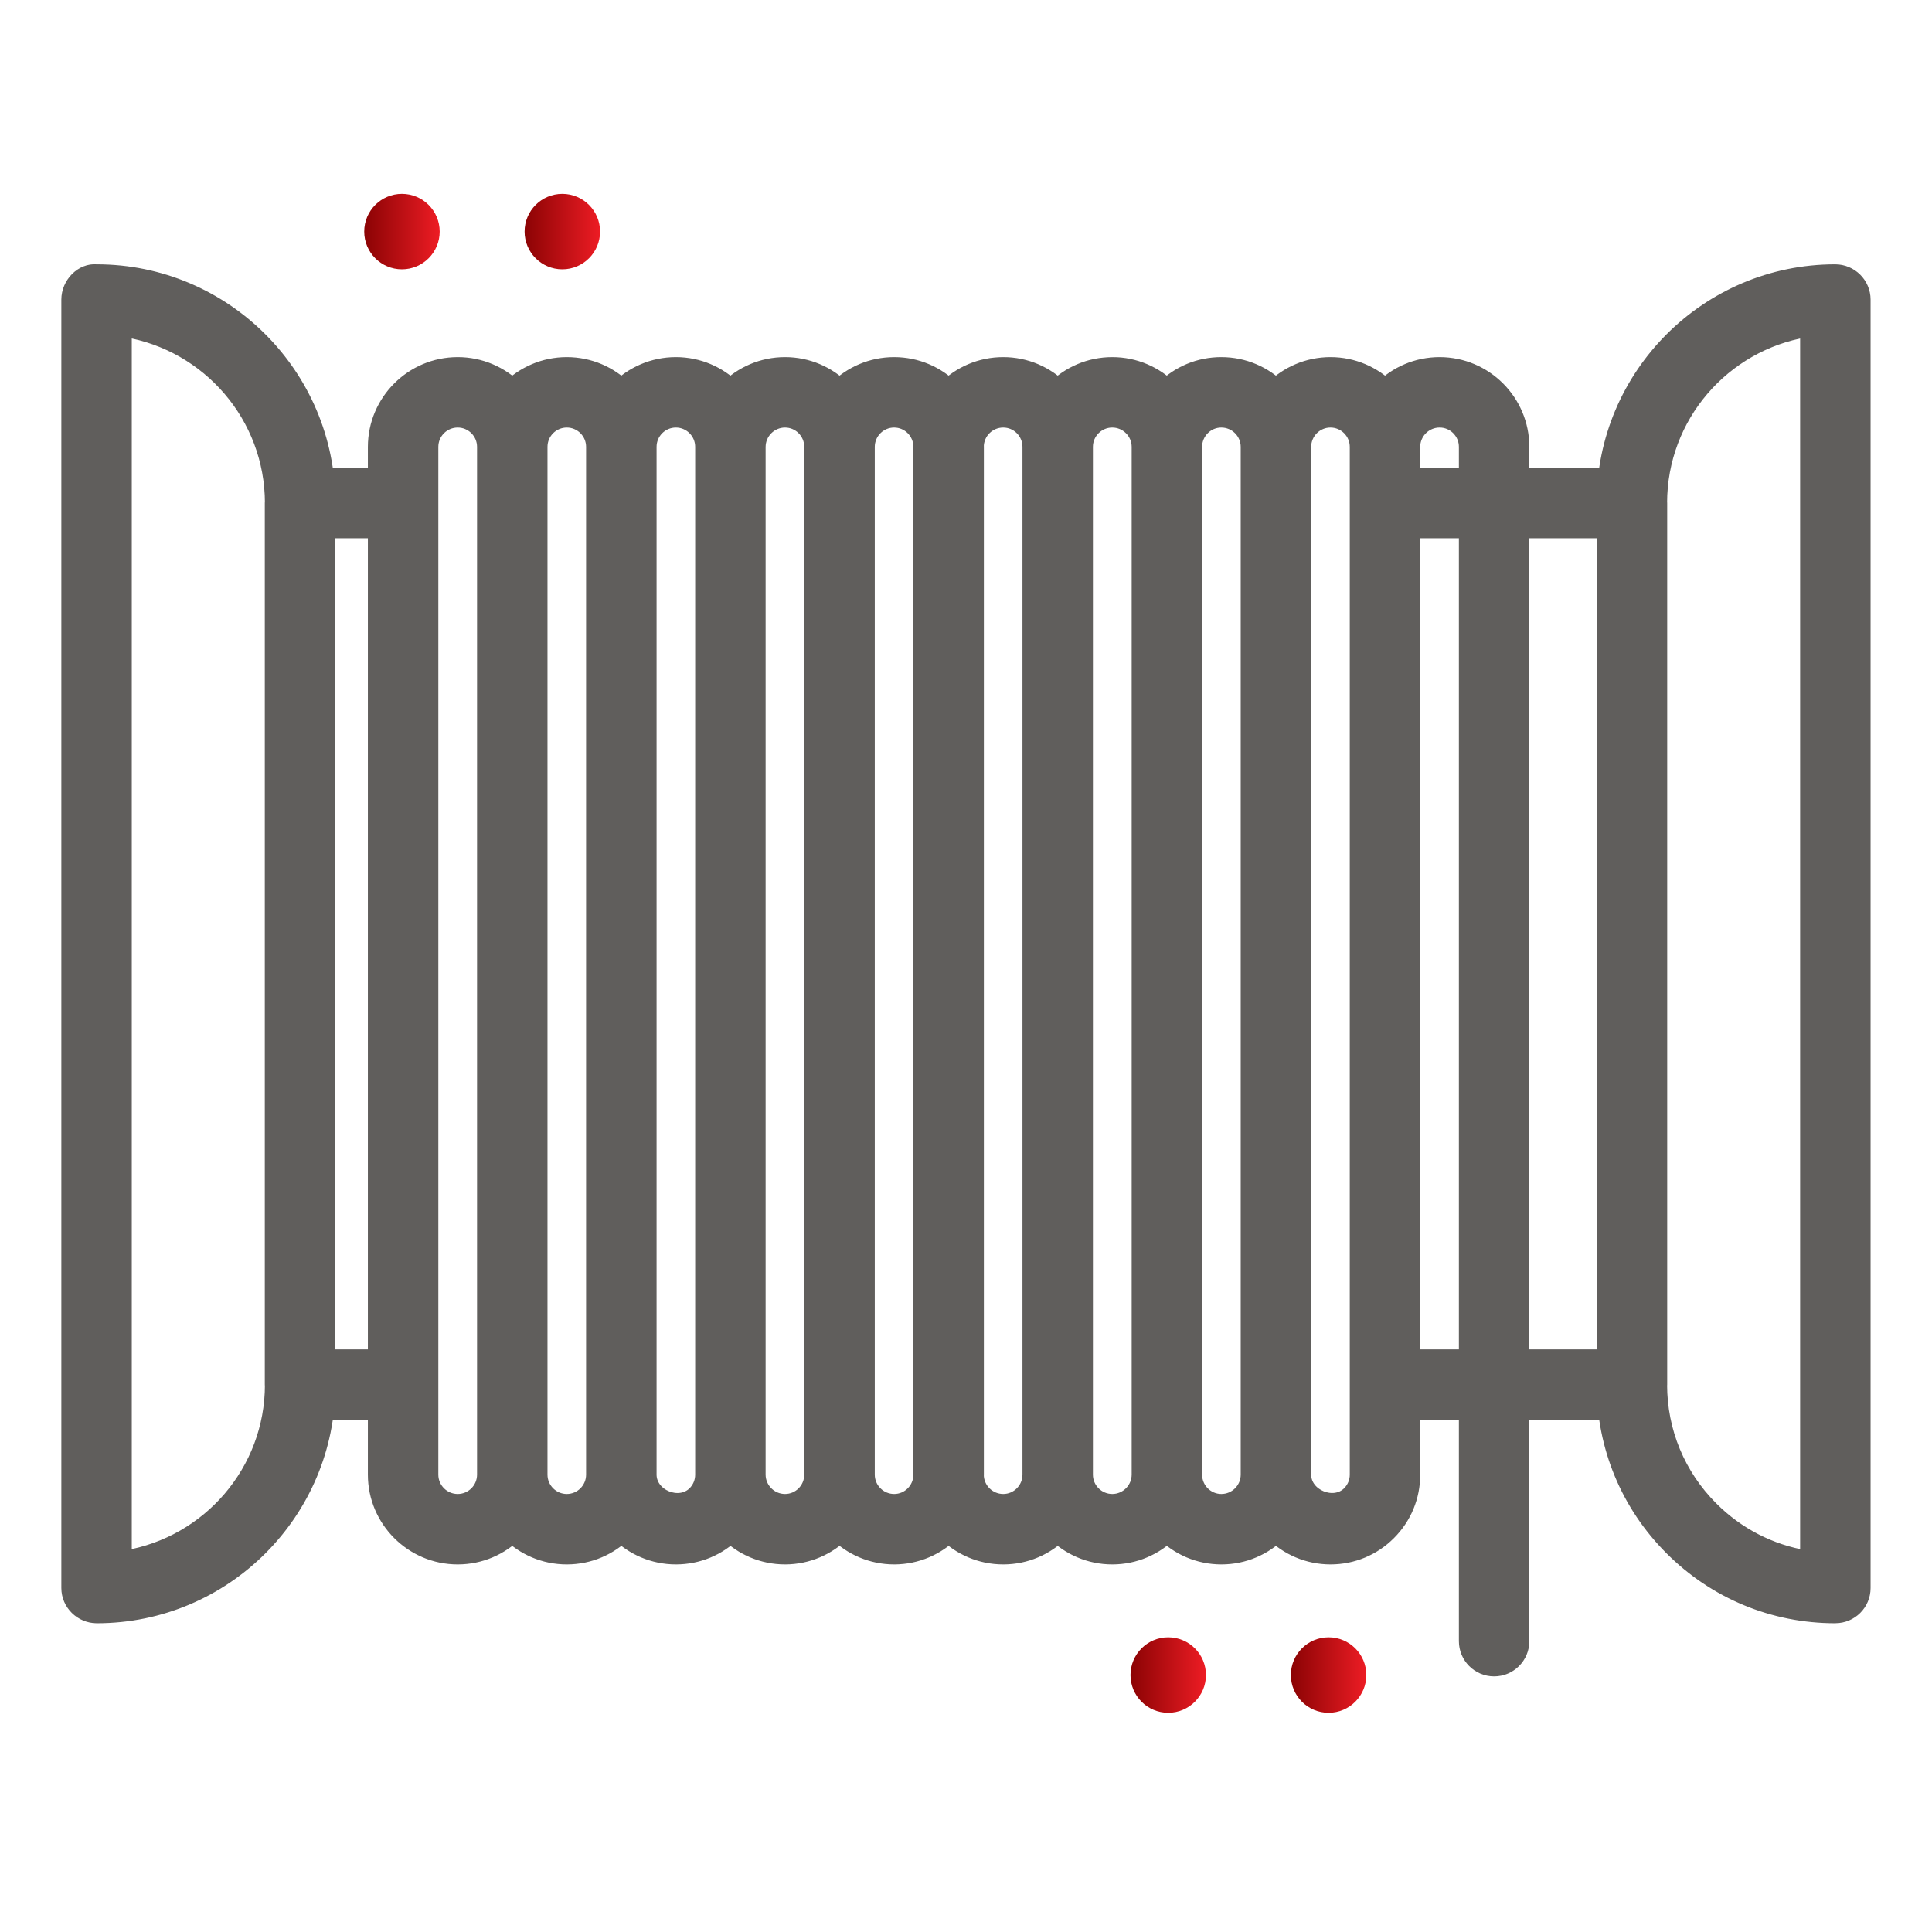 <svg width="100" height="100" viewBox="0 0 100 100" fill="none" xmlns="http://www.w3.org/2000/svg">
<path d="M5.013 83.694C4.185 83.694 3.5 83.022 3.5 82.194V15.507C3.5 14.677 4.211 13.933 5.008 14.007C11.632 14.007 17.027 19.395 17.035 26.024V71.673C17.035 78.301 11.642 83.694 5.013 83.694ZM6.496 17.128V80.573C10.773 79.858 14.037 76.139 14.037 71.673V26.036C14.033 21.559 10.765 17.841 6.496 17.128Z" fill="#605E5C"/>
<path d="M94.993 83.694C91.782 83.694 88.764 82.444 86.493 80.174C84.219 77.905 82.97 74.883 82.966 71.671V26.03C82.966 19.401 88.36 14.007 94.989 14.007C95.817 14.007 96.496 14.679 96.496 15.507V82.194C96.496 83.022 95.826 83.692 94.998 83.692C94.998 83.694 94.995 83.694 94.993 83.694ZM93.499 17.13C89.225 17.843 85.964 21.563 85.964 26.03V71.667C85.964 74.081 86.905 76.35 88.612 78.053C89.958 79.399 91.655 80.268 93.499 80.573V17.13Z" fill="#605E5C"/>
<path d="M20.864 73.165H15.531C14.701 73.165 14.031 72.495 14.031 71.667V26.036C14.031 25.208 14.703 24.538 15.531 24.538H20.864C21.693 24.538 22.363 25.208 22.363 26.036V71.667C22.363 72.495 21.693 73.165 20.864 73.165ZM17.029 70.169H19.366V27.534H17.029V70.169Z" fill="#605E5C"/>
<path d="M84.469 73.165H71.687C70.859 73.165 70.189 72.495 70.189 71.667V26.036C70.189 25.208 70.859 24.538 71.687 24.538H84.469C85.299 24.538 85.969 25.208 85.969 26.036V71.667C85.969 72.495 85.299 73.165 84.469 73.165ZM73.185 70.169H82.972V27.534H73.185V70.169Z" fill="#605E5C"/>
<path d="M23.691 80.649C21.308 80.649 19.368 78.711 19.366 76.329V23.13C19.368 20.747 21.308 18.809 23.691 18.809C26.073 18.809 28.013 20.749 28.013 23.13V76.327C28.013 78.71 26.073 80.649 23.691 80.649ZM23.691 21.805C22.958 21.805 22.363 22.399 22.363 23.131V76.327C22.363 77.057 22.958 77.653 23.691 77.653C24.421 77.653 25.017 77.059 25.017 76.327V23.13C25.017 22.399 24.421 21.805 23.691 21.805Z" fill="#605E5C"/>
<path d="M29.337 80.649C26.956 80.649 25.019 78.715 25.017 76.333V23.13C25.017 20.749 26.954 18.809 29.337 18.809C31.72 18.809 33.659 20.749 33.659 23.13V76.327C33.659 78.71 31.72 80.649 29.337 80.649ZM29.337 21.805C28.606 21.805 28.013 22.399 28.013 23.13V76.327C28.013 77.057 28.606 77.653 29.337 77.653C30.067 77.653 30.661 77.059 30.661 76.327V23.13C30.661 22.399 30.067 21.805 29.337 21.805Z" fill="#605E5C"/>
<path d="M34.991 80.649C32.602 80.649 30.661 78.71 30.661 76.327V23.13C30.661 20.749 32.6 18.809 34.983 18.809C37.366 18.809 39.303 20.749 39.303 23.13V76.323C39.305 77.477 38.858 78.563 38.044 79.379C37.229 80.196 36.145 80.647 34.991 80.649ZM34.983 21.805C34.253 21.805 33.659 22.399 33.659 23.13V76.327C33.661 77.415 35.151 78.026 35.922 77.262C36.17 77.014 36.307 76.68 36.307 76.329V23.13C36.307 22.399 35.714 21.805 34.983 21.805Z" fill="#605E5C"/>
<path d="M40.639 80.649C38.252 80.649 36.311 78.711 36.307 76.333L36.307 23.13C36.311 20.747 38.252 18.809 40.633 18.809C43.014 18.809 44.951 20.747 44.951 23.128V76.327C44.953 78.706 43.018 80.643 40.639 80.649ZM40.633 21.805C39.901 21.805 39.305 22.401 39.303 23.133V76.327C39.305 77.055 39.901 77.653 40.633 77.653C41.362 77.653 41.953 77.059 41.953 76.327V23.13C41.953 22.399 41.362 21.805 40.633 21.805Z" fill="#605E5C"/>
<path d="M46.287 80.649C43.901 80.649 41.959 78.711 41.957 76.329V23.13C41.959 20.747 43.899 18.809 46.282 18.809C48.664 18.813 50.6 20.749 50.6 23.13V76.327C50.602 78.706 48.666 80.643 46.287 80.649ZM46.279 21.805C45.549 21.805 44.953 22.399 44.953 23.131V76.327C44.953 77.057 45.549 77.653 46.282 77.653C47.01 77.653 47.602 77.059 47.602 76.327V23.13C47.602 22.399 47.008 21.805 46.279 21.805Z" fill="#605E5C"/>
<path d="M51.926 80.649C49.543 80.649 47.602 78.711 47.6 76.329V23.13C47.602 20.747 49.543 18.809 51.926 18.809C54.309 18.809 56.244 20.749 56.244 23.13V76.327C56.244 78.71 54.309 80.649 51.926 80.649ZM51.926 21.805C51.193 21.805 50.596 22.399 50.596 23.131V76.327C50.596 77.057 51.193 77.653 51.926 77.653C52.654 77.653 53.248 77.059 53.248 76.327V23.13C53.248 22.399 52.654 21.805 51.926 21.805Z" fill="#605E5C"/>
<path d="M57.57 80.649C55.189 80.649 53.248 78.71 53.248 76.327V23.13C53.248 20.749 55.189 18.809 57.57 18.809C59.951 18.809 61.89 20.747 61.896 23.128V76.329C61.89 78.711 59.951 80.649 57.57 80.649ZM57.57 21.805C56.84 21.805 56.244 22.399 56.244 23.13V76.327C56.244 77.057 56.84 77.653 57.57 77.653C58.303 77.653 58.9 77.055 58.9 76.323V23.13C58.9 22.401 58.303 21.805 57.57 21.805Z" fill="#605E5C"/>
<path d="M63.22 80.649C60.838 80.649 58.9 78.711 58.9 76.329L58.9 23.13C58.896 21.979 59.345 20.895 60.162 20.077C60.974 19.261 62.058 18.809 63.214 18.809C65.597 18.809 67.537 20.747 67.542 23.128V76.327C67.542 78.71 65.601 80.649 63.22 80.649ZM63.216 21.805C62.863 21.805 62.531 21.944 62.283 22.194C62.035 22.444 61.896 22.774 61.896 23.128L61.896 76.327C61.896 77.057 62.488 77.653 63.216 77.653C63.949 77.653 64.544 77.059 64.544 76.327V23.13C64.544 22.401 63.949 21.805 63.216 21.805Z" fill="#605E5C"/>
<path d="M68.871 80.649C66.486 80.649 64.544 78.711 64.544 76.333L64.544 23.13C64.544 20.749 66.482 18.809 68.865 18.809C71.247 18.809 73.185 20.747 73.185 23.128V76.323C73.187 77.477 72.74 78.563 71.923 79.379C71.111 80.196 70.025 80.647 68.871 80.649ZM68.865 21.805C68.136 21.805 67.542 22.399 67.542 23.13V76.327C67.542 77.413 69.04 78.024 69.802 77.262C70.05 77.014 70.189 76.68 70.189 76.329V23.13C70.189 22.399 69.593 21.805 68.865 21.805Z" fill="#605E5C"/>
<path d="M77.335 86.444C76.507 86.444 75.837 85.774 75.837 84.946V23.13C75.837 22.399 75.243 21.805 74.517 21.805C74.513 21.805 74.513 21.805 74.513 21.805C73.782 21.805 73.185 22.401 73.185 23.133V76.327C73.185 77.155 72.515 77.825 71.687 77.825C70.859 77.825 70.189 77.155 70.189 76.327V23.13C70.195 20.745 72.132 18.809 74.513 18.809H74.517C76.9 18.813 78.833 20.749 78.833 23.13V84.946C78.833 85.774 78.163 86.444 77.335 86.444Z" fill="#605E5C"/>
<path d="M28.013 23.13C28.013 20.749 26.073 18.809 23.691 18.809C21.308 18.809 19.368 20.747 19.366 23.13V76.329C19.368 78.711 21.308 80.649 23.691 80.649C26.073 80.649 28.013 78.71 28.013 76.327M28.013 23.13V76.327M28.013 23.13C28.013 22.399 28.606 21.805 29.337 21.805C30.067 21.805 30.661 22.399 30.661 23.13M28.013 76.327C28.013 77.057 28.606 77.653 29.337 77.653C30.067 77.653 30.661 77.059 30.661 76.327M25.017 23.13V76.327C25.017 77.059 24.421 77.653 23.691 77.653C22.958 77.653 22.363 77.057 22.363 76.327V23.131C22.363 22.399 22.958 21.805 23.691 21.805C24.421 21.805 25.017 22.399 25.017 23.13ZM25.017 23.13V76.333C25.019 78.715 26.956 80.649 29.337 80.649C31.72 80.649 33.659 78.71 33.659 76.327M25.017 23.13C25.017 20.749 26.954 18.809 29.337 18.809C31.72 18.809 33.659 20.749 33.659 23.13M33.659 23.13V76.327M33.659 23.13C33.659 22.399 34.253 21.805 34.983 21.805C35.714 21.805 36.307 22.399 36.307 23.13M33.659 76.327C33.661 77.415 35.151 78.026 35.922 77.262C36.17 77.014 36.307 76.68 36.307 76.329V23.13M30.661 76.327V23.13M30.661 76.327C30.661 78.71 32.602 80.649 34.991 80.649C36.145 80.647 37.229 80.196 38.044 79.379C38.858 78.563 39.305 77.477 39.303 76.323V23.13C39.303 20.749 37.366 18.809 34.983 18.809C32.6 18.809 30.661 20.749 30.661 23.13M36.307 23.13L36.307 76.333C36.311 78.711 38.252 80.649 40.639 80.649C43.018 80.643 44.953 78.706 44.951 76.327V23.128C44.951 20.747 43.014 18.809 40.633 18.809C38.252 18.809 36.311 20.747 36.307 23.13ZM56.244 23.13C56.244 20.749 54.309 18.809 51.926 18.809C49.543 18.809 47.602 20.747 47.6 23.13V76.329C47.602 78.711 49.543 80.649 51.926 80.649C54.309 80.649 56.244 78.71 56.244 76.327M56.244 23.13V76.327M56.244 23.13C56.244 22.399 56.84 21.805 57.57 21.805C58.303 21.805 58.9 22.401 58.9 23.13M56.244 76.327C56.244 77.057 56.84 77.653 57.57 77.653C58.303 77.653 58.9 77.055 58.9 76.323V23.13M53.248 76.327C53.248 77.059 52.654 77.653 51.926 77.653C51.193 77.653 50.596 77.057 50.596 76.327V23.131C50.596 22.399 51.193 21.805 51.926 21.805C52.654 21.805 53.248 22.399 53.248 23.13M53.248 76.327V23.13M53.248 76.327C53.248 78.71 55.189 80.649 57.57 80.649C59.951 80.649 61.89 78.711 61.896 76.329V23.128M53.248 23.13C53.248 20.749 55.189 18.809 57.57 18.809C59.951 18.809 61.89 20.747 61.896 23.128M61.896 23.128C61.896 22.774 62.035 22.444 62.283 22.194C62.531 21.944 62.863 21.805 63.216 21.805C63.949 21.805 64.544 22.401 64.544 23.13M61.896 23.128L61.896 76.327C61.896 77.057 62.488 77.653 63.216 77.653C63.949 77.653 64.544 77.059 64.544 76.327V23.13M58.9 23.13L58.9 76.329C58.9 78.711 60.838 80.649 63.22 80.649C65.601 80.649 67.542 78.71 67.542 76.327M58.9 23.13C58.896 21.979 59.345 20.895 60.162 20.077C60.974 19.261 62.058 18.809 63.214 18.809C65.597 18.809 67.537 20.747 67.542 23.128V76.327M60.398 76.327H60.427M67.542 76.327V23.13C67.542 22.399 68.136 21.805 68.865 21.805C69.593 21.805 70.189 22.399 70.189 23.13M67.542 76.327C67.542 77.413 69.04 78.024 69.802 77.262C70.05 77.014 70.189 76.68 70.189 76.329V23.13M64.544 23.13L64.544 76.333C64.544 78.711 66.486 80.649 68.871 80.649C70.025 80.647 71.111 80.196 71.923 79.379C72.74 78.563 73.187 77.477 73.185 76.323V23.128C73.185 20.747 71.247 18.809 68.865 18.809C66.482 18.809 64.544 20.749 64.544 23.13ZM70.189 23.13V76.327C70.189 77.155 70.859 77.825 71.687 77.825C72.515 77.825 73.185 77.155 73.185 76.327V23.133C73.185 22.401 73.782 21.805 74.513 21.805C74.513 21.805 74.513 21.805 74.517 21.805C75.243 21.805 75.837 22.399 75.837 23.13V84.946C75.837 85.774 76.507 86.444 77.335 86.444C78.163 86.444 78.833 85.774 78.833 84.946V23.13C78.833 20.749 76.9 18.813 74.517 18.809H74.513C72.132 18.809 70.195 20.745 70.189 23.13ZM5.013 83.694C4.185 83.694 3.5 83.022 3.5 82.194V15.507C3.5 14.677 4.211 13.933 5.008 14.007C11.632 14.007 17.027 19.395 17.035 26.024V71.673C17.035 78.301 11.642 83.694 5.013 83.694ZM6.496 17.128V80.573C10.773 79.858 14.037 76.139 14.037 71.673V26.036C14.033 21.559 10.765 17.841 6.496 17.128ZM94.993 83.694C91.782 83.694 88.764 82.444 86.493 80.174C84.219 77.905 82.97 74.883 82.966 71.671V26.03C82.966 19.401 88.36 14.007 94.989 14.007C95.817 14.007 96.496 14.679 96.496 15.507V82.194C96.496 83.022 95.826 83.692 94.998 83.692C94.998 83.694 94.995 83.694 94.993 83.694ZM93.499 17.13C89.225 17.843 85.964 21.563 85.964 26.03V71.667C85.964 74.081 86.905 76.35 88.612 78.053C89.958 79.399 91.655 80.268 93.499 80.573V17.13ZM20.864 73.165H15.531C14.701 73.165 14.031 72.495 14.031 71.667V26.036C14.031 25.208 14.703 24.538 15.531 24.538H20.864C21.693 24.538 22.363 25.208 22.363 26.036V71.667C22.363 72.495 21.693 73.165 20.864 73.165ZM17.029 70.169H19.366V27.534H17.029V70.169ZM84.469 73.165H71.687C70.859 73.165 70.189 72.495 70.189 71.667V26.036C70.189 25.208 70.859 24.538 71.687 24.538H84.469C85.299 24.538 85.969 25.208 85.969 26.036V71.667C85.969 72.495 85.299 73.165 84.469 73.165ZM73.185 70.169H82.972V27.534H73.185V70.169ZM40.633 21.805C39.901 21.805 39.305 22.401 39.303 23.133V76.327C39.305 77.055 39.901 77.653 40.633 77.653C41.362 77.653 41.953 77.059 41.953 76.327V23.13C41.953 22.399 41.362 21.805 40.633 21.805ZM46.287 80.649C43.901 80.649 41.959 78.711 41.957 76.329V23.13C41.959 20.747 43.899 18.809 46.282 18.809C48.664 18.813 50.6 20.749 50.6 23.13V76.327C50.602 78.706 48.666 80.643 46.287 80.649ZM46.279 21.805C45.549 21.805 44.953 22.399 44.953 23.131V76.327C44.953 77.057 45.549 77.653 46.282 77.653C47.01 77.653 47.602 77.059 47.602 76.327V23.13C47.602 22.399 47.008 21.805 46.279 21.805Z" stroke="#605E5C" stroke-width="0.65" stroke-linejoin="round"/>
<path d="M29.106 13.94C30.185 13.94 31.059 13.066 31.059 11.987C31.059 10.908 30.185 10.034 29.106 10.034C28.027 10.034 27.153 10.908 27.153 11.987C27.153 13.066 28.027 13.94 29.106 13.94Z" fill="url(#paint0_linear_8558_9238)"/>
<path d="M68.768 88.653C69.847 88.653 70.721 87.778 70.721 86.7C70.721 85.621 69.847 84.746 68.768 84.746C67.689 84.746 66.815 85.621 66.815 86.7C66.815 87.778 67.689 88.653 68.768 88.653Z" fill="url(#paint1_linear_8558_9238)"/>
<path d="M20.805 13.94C21.883 13.94 22.758 13.066 22.758 11.987C22.758 10.908 21.883 10.034 20.805 10.034C19.726 10.034 18.852 10.908 18.852 11.987C18.852 13.066 19.726 13.94 20.805 13.94Z" fill="url(#paint2_linear_8558_9238)"/>
<path d="M60.467 88.653C61.545 88.653 62.42 87.778 62.42 86.7C62.42 85.621 61.545 84.746 60.467 84.746C59.388 84.746 58.514 85.621 58.514 86.7C58.514 87.778 59.388 88.653 60.467 88.653Z" fill="url(#paint3_linear_8558_9238)"/>
<defs>
<linearGradient id="paint0_linear_8558_9238" x1="27.151" y1="11.989" x2="31.058" y2="11.989" gradientUnits="userSpaceOnUse">
<stop stop-color="#8B0304"/>
<stop offset="1" stop-color="#ED1C24"/>
</linearGradient>
<linearGradient id="paint1_linear_8558_9238" x1="66.814" y1="86.701" x2="70.721" y2="86.701" gradientUnits="userSpaceOnUse">
<stop stop-color="#8B0304"/>
<stop offset="1" stop-color="#ED1C24"/>
</linearGradient>
<linearGradient id="paint2_linear_8558_9238" x1="18.85" y1="11.989" x2="22.757" y2="11.989" gradientUnits="userSpaceOnUse">
<stop stop-color="#8B0304"/>
<stop offset="1" stop-color="#ED1C24"/>
</linearGradient>
<linearGradient id="paint3_linear_8558_9238" x1="58.512" y1="86.701" x2="62.419" y2="86.701" gradientUnits="userSpaceOnUse">
<stop stop-color="#8B0304"/>
<stop offset="1" stop-color="#ED1C24"/>
</linearGradient>
</defs>
</svg>
